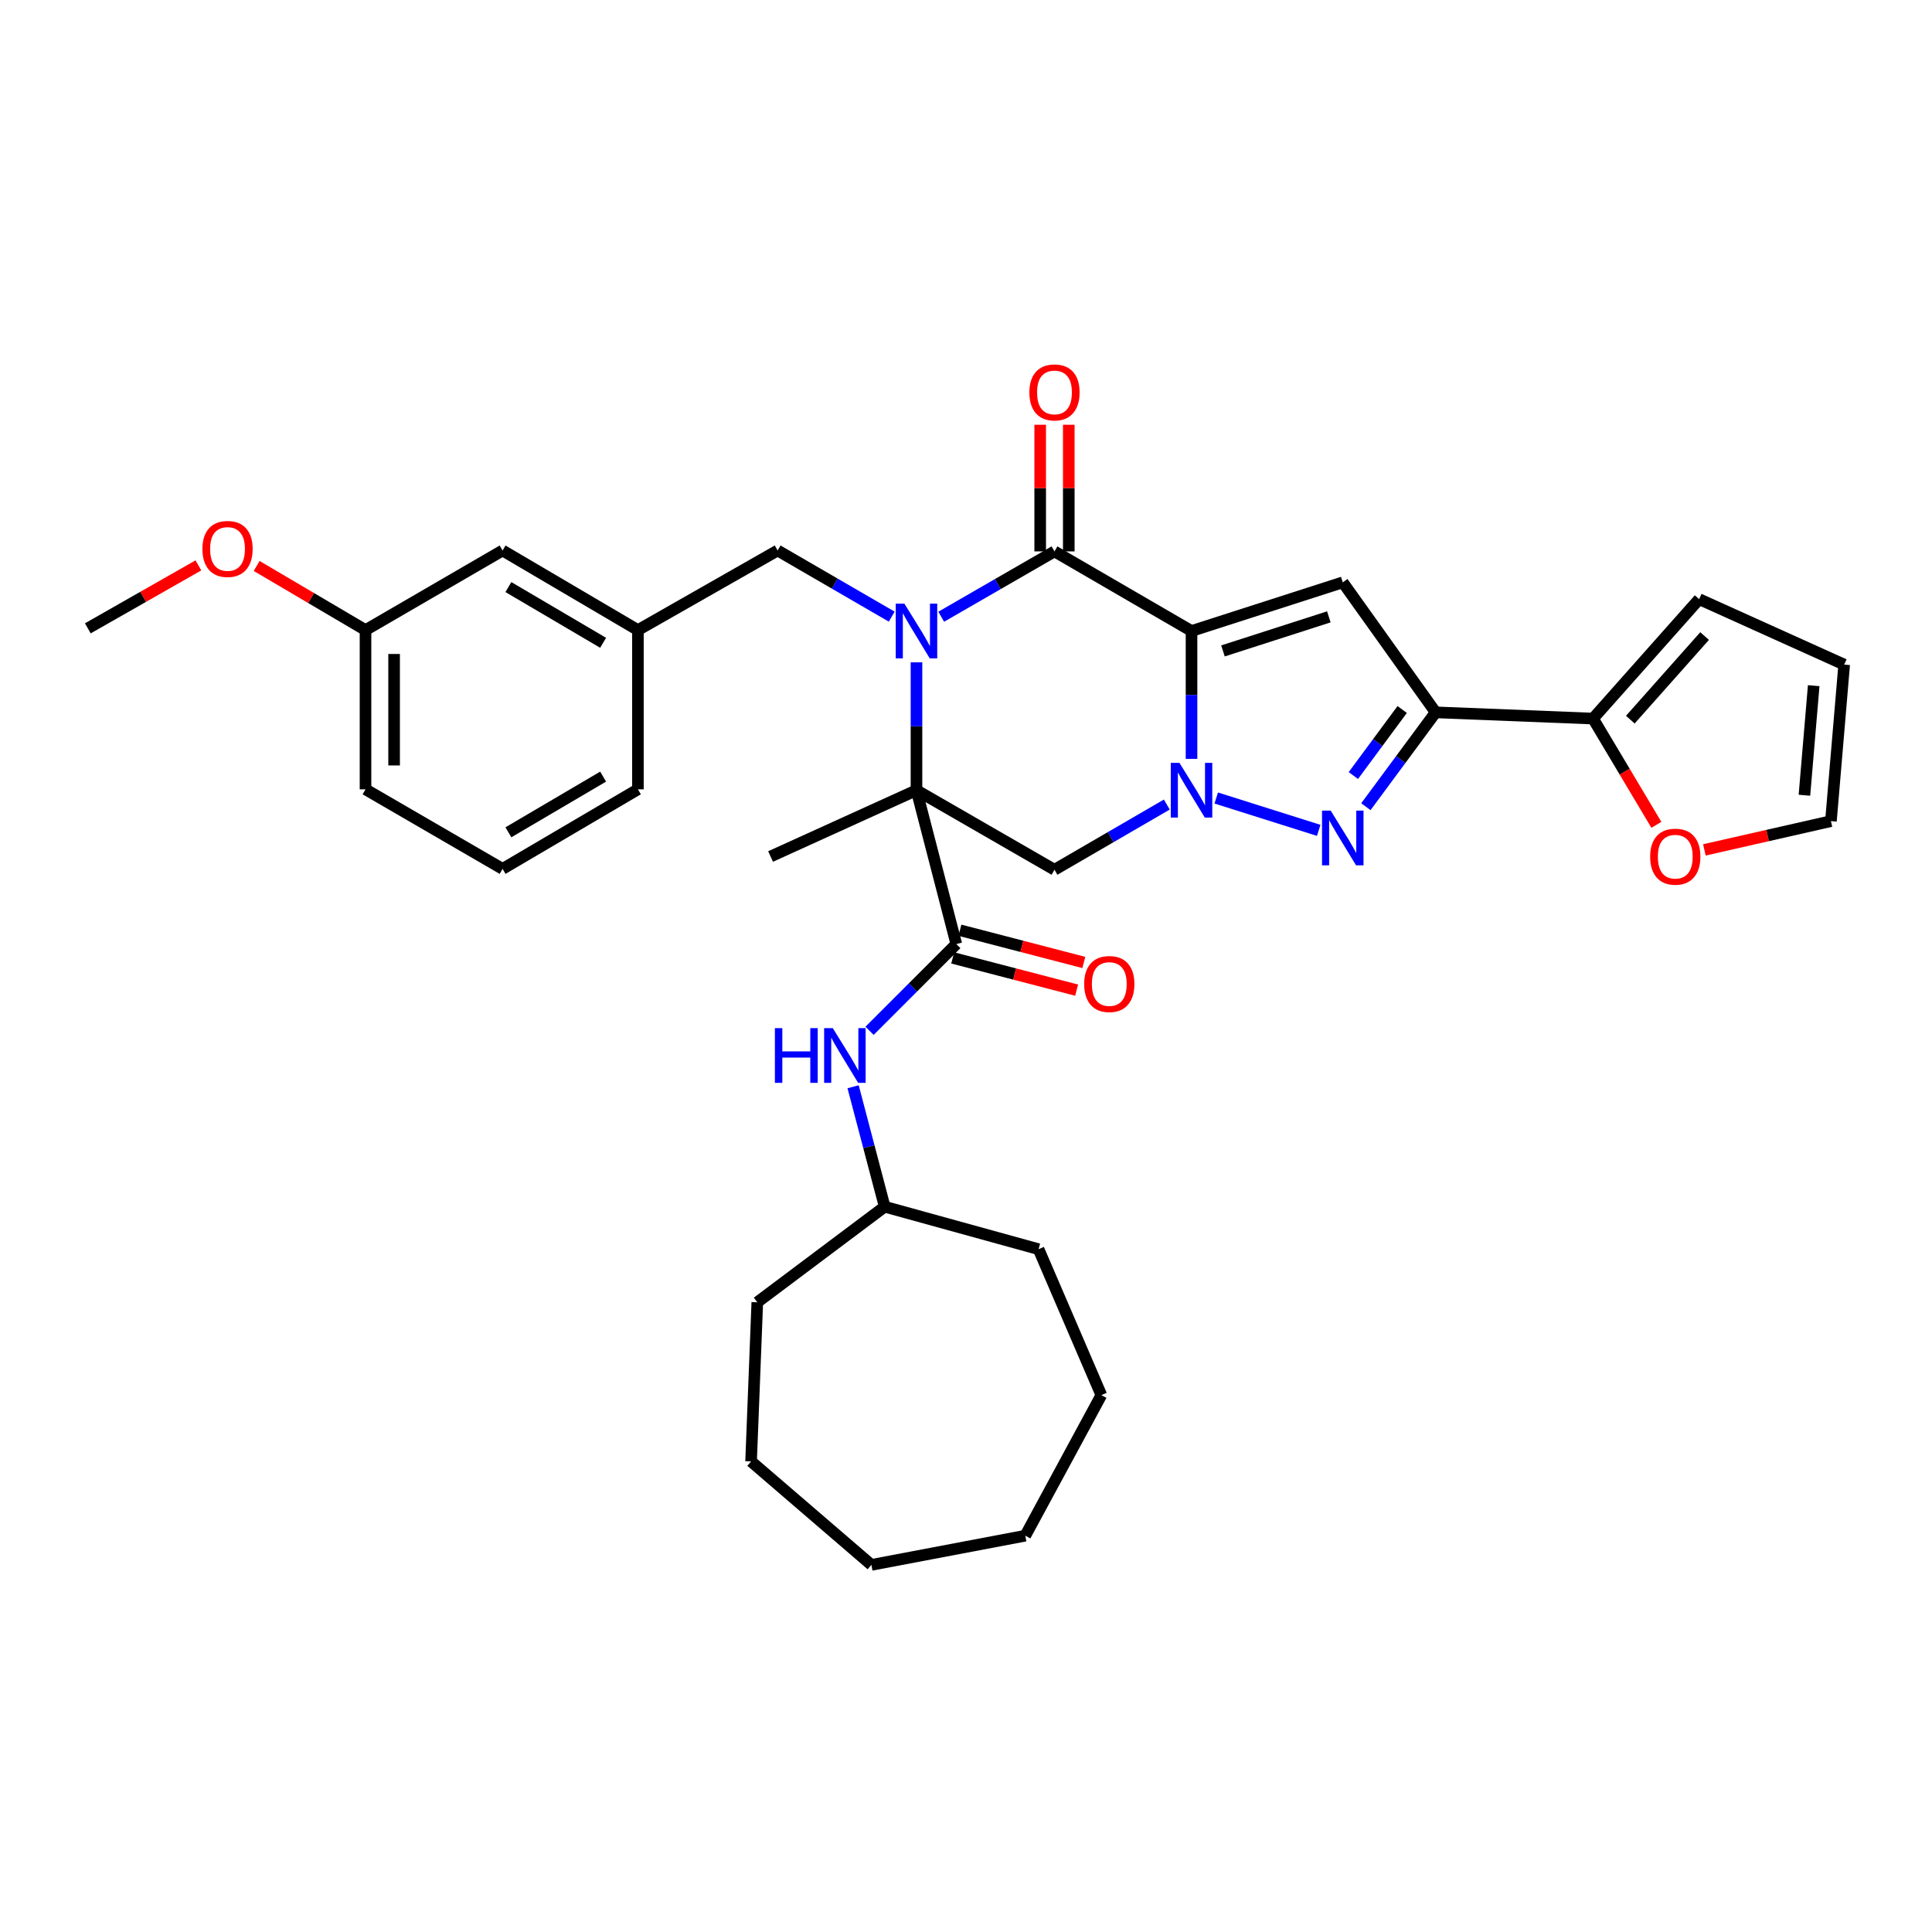 <?xml version='1.0' encoding='iso-8859-1'?>
<svg version='1.1' baseProfile='full'
              xmlns='http://www.w3.org/2000/svg'
                      xmlns:rdkit='http://www.rdkit.org/xml'
                      xmlns:xlink='http://www.w3.org/1999/xlink'
                  xml:space='preserve'
width='1000px' height='1000px' viewBox='0 0 1000 1000'>
<!-- END OF HEADER -->
<rect style='opacity:1.0;fill:#FFFFFF;stroke:none' width='1000' height='1000' x='0' y='0'> </rect>
<path class='bond-2' d='M 616.732,326.605 L 616.732,359.697' style='fill:none;fill-rule:evenodd;stroke:#000000;stroke-width:6px;stroke-linecap:butt;stroke-linejoin:miter;stroke-opacity:1' />
<path class='bond-2' d='M 616.732,359.697 L 616.732,392.789' style='fill:none;fill-rule:evenodd;stroke:#0000FF;stroke-width:6px;stroke-linecap:butt;stroke-linejoin:miter;stroke-opacity:1' />
<path class='bond-3' d='M 616.732,326.605 L 545.798,285.403' style='fill:none;fill-rule:evenodd;stroke:#000000;stroke-width:6px;stroke-linecap:butt;stroke-linejoin:miter;stroke-opacity:1' />
<path class='bond-5' d='M 616.732,326.605 L 695.017,301.42' style='fill:none;fill-rule:evenodd;stroke:#000000;stroke-width:6px;stroke-linecap:butt;stroke-linejoin:miter;stroke-opacity:1' />
<path class='bond-5' d='M 633.007,336.916 L 687.807,319.287' style='fill:none;fill-rule:evenodd;stroke:#000000;stroke-width:6px;stroke-linecap:butt;stroke-linejoin:miter;stroke-opacity:1' />
<path class='bond-0' d='M 474.371,409.009 L 474.371,375.917' style='fill:none;fill-rule:evenodd;stroke:#000000;stroke-width:6px;stroke-linecap:butt;stroke-linejoin:miter;stroke-opacity:1' />
<path class='bond-0' d='M 474.371,375.917 L 474.371,342.825' style='fill:none;fill-rule:evenodd;stroke:#0000FF;stroke-width:6px;stroke-linecap:butt;stroke-linejoin:miter;stroke-opacity:1' />
<path class='bond-8' d='M 474.371,409.009 L 494.984,488.65' style='fill:none;fill-rule:evenodd;stroke:#000000;stroke-width:6px;stroke-linecap:butt;stroke-linejoin:miter;stroke-opacity:1' />
<path class='bond-19' d='M 474.371,409.009 L 398.849,443.329' style='fill:none;fill-rule:evenodd;stroke:#000000;stroke-width:6px;stroke-linecap:butt;stroke-linejoin:miter;stroke-opacity:1' />
<path class='bond-35' d='M 474.371,409.009 L 545.798,450.186' style='fill:none;fill-rule:evenodd;stroke:#000000;stroke-width:6px;stroke-linecap:butt;stroke-linejoin:miter;stroke-opacity:1' />
<path class='bond-1' d='M 487.173,319.221 L 516.485,302.312' style='fill:none;fill-rule:evenodd;stroke:#0000FF;stroke-width:6px;stroke-linecap:butt;stroke-linejoin:miter;stroke-opacity:1' />
<path class='bond-1' d='M 516.485,302.312 L 545.798,285.403' style='fill:none;fill-rule:evenodd;stroke:#000000;stroke-width:6px;stroke-linecap:butt;stroke-linejoin:miter;stroke-opacity:1' />
<path class='bond-11' d='M 461.554,319.174 L 432.027,302.054' style='fill:none;fill-rule:evenodd;stroke:#0000FF;stroke-width:6px;stroke-linecap:butt;stroke-linejoin:miter;stroke-opacity:1' />
<path class='bond-11' d='M 432.027,302.054 L 402.5,284.934' style='fill:none;fill-rule:evenodd;stroke:#000000;stroke-width:6px;stroke-linecap:butt;stroke-linejoin:miter;stroke-opacity:1' />
<path class='bond-4' d='M 629.524,413.048 L 682.56,429.792' style='fill:none;fill-rule:evenodd;stroke:#0000FF;stroke-width:6px;stroke-linecap:butt;stroke-linejoin:miter;stroke-opacity:1' />
<path class='bond-7' d='M 603.942,416.434 L 574.87,433.31' style='fill:none;fill-rule:evenodd;stroke:#0000FF;stroke-width:6px;stroke-linecap:butt;stroke-linejoin:miter;stroke-opacity:1' />
<path class='bond-7' d='M 574.87,433.31 L 545.798,450.186' style='fill:none;fill-rule:evenodd;stroke:#000000;stroke-width:6px;stroke-linecap:butt;stroke-linejoin:miter;stroke-opacity:1' />
<path class='bond-12' d='M 553.198,285.403 L 553.198,252.627' style='fill:none;fill-rule:evenodd;stroke:#000000;stroke-width:6px;stroke-linecap:butt;stroke-linejoin:miter;stroke-opacity:1' />
<path class='bond-12' d='M 553.198,252.627 L 553.198,219.851' style='fill:none;fill-rule:evenodd;stroke:#FF0000;stroke-width:6px;stroke-linecap:butt;stroke-linejoin:miter;stroke-opacity:1' />
<path class='bond-12' d='M 538.398,285.403 L 538.398,252.627' style='fill:none;fill-rule:evenodd;stroke:#000000;stroke-width:6px;stroke-linecap:butt;stroke-linejoin:miter;stroke-opacity:1' />
<path class='bond-12' d='M 538.398,252.627 L 538.398,219.851' style='fill:none;fill-rule:evenodd;stroke:#FF0000;stroke-width:6px;stroke-linecap:butt;stroke-linejoin:miter;stroke-opacity:1' />
<path class='bond-34' d='M 706.98,417.544 L 725.032,393.128' style='fill:none;fill-rule:evenodd;stroke:#0000FF;stroke-width:6px;stroke-linecap:butt;stroke-linejoin:miter;stroke-opacity:1' />
<path class='bond-34' d='M 725.032,393.128 L 743.084,368.711' style='fill:none;fill-rule:evenodd;stroke:#000000;stroke-width:6px;stroke-linecap:butt;stroke-linejoin:miter;stroke-opacity:1' />
<path class='bond-34' d='M 700.495,401.42 L 713.132,384.329' style='fill:none;fill-rule:evenodd;stroke:#0000FF;stroke-width:6px;stroke-linecap:butt;stroke-linejoin:miter;stroke-opacity:1' />
<path class='bond-34' d='M 713.132,384.329 L 725.768,367.238' style='fill:none;fill-rule:evenodd;stroke:#000000;stroke-width:6px;stroke-linecap:butt;stroke-linejoin:miter;stroke-opacity:1' />
<path class='bond-6' d='M 695.017,301.42 L 743.084,368.711' style='fill:none;fill-rule:evenodd;stroke:#000000;stroke-width:6px;stroke-linecap:butt;stroke-linejoin:miter;stroke-opacity:1' />
<path class='bond-9' d='M 743.084,368.711 L 824.543,371.935' style='fill:none;fill-rule:evenodd;stroke:#000000;stroke-width:6px;stroke-linecap:butt;stroke-linejoin:miter;stroke-opacity:1' />
<path class='bond-10' d='M 494.984,488.65 L 472.534,511.097' style='fill:none;fill-rule:evenodd;stroke:#000000;stroke-width:6px;stroke-linecap:butt;stroke-linejoin:miter;stroke-opacity:1' />
<path class='bond-10' d='M 472.534,511.097 L 450.084,533.544' style='fill:none;fill-rule:evenodd;stroke:#0000FF;stroke-width:6px;stroke-linecap:butt;stroke-linejoin:miter;stroke-opacity:1' />
<path class='bond-14' d='M 493.121,495.812 L 525.189,504.154' style='fill:none;fill-rule:evenodd;stroke:#000000;stroke-width:6px;stroke-linecap:butt;stroke-linejoin:miter;stroke-opacity:1' />
<path class='bond-14' d='M 525.189,504.154 L 557.257,512.495' style='fill:none;fill-rule:evenodd;stroke:#FF0000;stroke-width:6px;stroke-linecap:butt;stroke-linejoin:miter;stroke-opacity:1' />
<path class='bond-14' d='M 496.847,481.489 L 528.915,489.83' style='fill:none;fill-rule:evenodd;stroke:#000000;stroke-width:6px;stroke-linecap:butt;stroke-linejoin:miter;stroke-opacity:1' />
<path class='bond-14' d='M 528.915,489.83 L 560.983,498.172' style='fill:none;fill-rule:evenodd;stroke:#FF0000;stroke-width:6px;stroke-linecap:butt;stroke-linejoin:miter;stroke-opacity:1' />
<path class='bond-13' d='M 824.543,371.935 L 840.941,399.433' style='fill:none;fill-rule:evenodd;stroke:#000000;stroke-width:6px;stroke-linecap:butt;stroke-linejoin:miter;stroke-opacity:1' />
<path class='bond-13' d='M 840.941,399.433 L 857.339,426.931' style='fill:none;fill-rule:evenodd;stroke:#FF0000;stroke-width:6px;stroke-linecap:butt;stroke-linejoin:miter;stroke-opacity:1' />
<path class='bond-15' d='M 824.543,371.935 L 879.476,310.119' style='fill:none;fill-rule:evenodd;stroke:#000000;stroke-width:6px;stroke-linecap:butt;stroke-linejoin:miter;stroke-opacity:1' />
<path class='bond-15' d='M 843.846,372.494 L 882.299,329.223' style='fill:none;fill-rule:evenodd;stroke:#000000;stroke-width:6px;stroke-linecap:butt;stroke-linejoin:miter;stroke-opacity:1' />
<path class='bond-21' d='M 441.565,562.505 L 449.738,593.547' style='fill:none;fill-rule:evenodd;stroke:#0000FF;stroke-width:6px;stroke-linecap:butt;stroke-linejoin:miter;stroke-opacity:1' />
<path class='bond-21' d='M 449.738,593.547 L 457.91,624.59' style='fill:none;fill-rule:evenodd;stroke:#000000;stroke-width:6px;stroke-linecap:butt;stroke-linejoin:miter;stroke-opacity:1' />
<path class='bond-18' d='M 402.5,284.934 L 330.185,326.136' style='fill:none;fill-rule:evenodd;stroke:#000000;stroke-width:6px;stroke-linecap:butt;stroke-linejoin:miter;stroke-opacity:1' />
<path class='bond-16' d='M 882.183,439.905 L 914.936,432.461' style='fill:none;fill-rule:evenodd;stroke:#FF0000;stroke-width:6px;stroke-linecap:butt;stroke-linejoin:miter;stroke-opacity:1' />
<path class='bond-16' d='M 914.936,432.461 L 947.688,425.018' style='fill:none;fill-rule:evenodd;stroke:#000000;stroke-width:6px;stroke-linecap:butt;stroke-linejoin:miter;stroke-opacity:1' />
<path class='bond-17' d='M 879.476,310.119 L 954.545,343.995' style='fill:none;fill-rule:evenodd;stroke:#000000;stroke-width:6px;stroke-linecap:butt;stroke-linejoin:miter;stroke-opacity:1' />
<path class='bond-36' d='M 947.688,425.018 L 954.545,343.995' style='fill:none;fill-rule:evenodd;stroke:#000000;stroke-width:6px;stroke-linecap:butt;stroke-linejoin:miter;stroke-opacity:1' />
<path class='bond-36' d='M 933.969,411.616 L 938.769,354.9' style='fill:none;fill-rule:evenodd;stroke:#000000;stroke-width:6px;stroke-linecap:butt;stroke-linejoin:miter;stroke-opacity:1' />
<path class='bond-20' d='M 330.185,326.136 L 260.139,284.934' style='fill:none;fill-rule:evenodd;stroke:#000000;stroke-width:6px;stroke-linecap:butt;stroke-linejoin:miter;stroke-opacity:1' />
<path class='bond-20' d='M 312.174,332.713 L 263.142,303.872' style='fill:none;fill-rule:evenodd;stroke:#000000;stroke-width:6px;stroke-linecap:butt;stroke-linejoin:miter;stroke-opacity:1' />
<path class='bond-25' d='M 330.185,326.136 L 330.185,408.557' style='fill:none;fill-rule:evenodd;stroke:#000000;stroke-width:6px;stroke-linecap:butt;stroke-linejoin:miter;stroke-opacity:1' />
<path class='bond-22' d='M 260.139,284.934 L 189.189,326.136' style='fill:none;fill-rule:evenodd;stroke:#000000;stroke-width:6px;stroke-linecap:butt;stroke-linejoin:miter;stroke-opacity:1' />
<path class='bond-28' d='M 457.91,624.59 L 537.559,646.576' style='fill:none;fill-rule:evenodd;stroke:#000000;stroke-width:6px;stroke-linecap:butt;stroke-linejoin:miter;stroke-opacity:1' />
<path class='bond-29' d='M 457.91,624.59 L 391.975,674.055' style='fill:none;fill-rule:evenodd;stroke:#000000;stroke-width:6px;stroke-linecap:butt;stroke-linejoin:miter;stroke-opacity:1' />
<path class='bond-23' d='M 189.189,326.136 L 161.015,309.536' style='fill:none;fill-rule:evenodd;stroke:#000000;stroke-width:6px;stroke-linecap:butt;stroke-linejoin:miter;stroke-opacity:1' />
<path class='bond-23' d='M 161.015,309.536 L 132.842,292.936' style='fill:none;fill-rule:evenodd;stroke:#FF0000;stroke-width:6px;stroke-linecap:butt;stroke-linejoin:miter;stroke-opacity:1' />
<path class='bond-37' d='M 189.189,326.136 L 189.189,408.557' style='fill:none;fill-rule:evenodd;stroke:#000000;stroke-width:6px;stroke-linecap:butt;stroke-linejoin:miter;stroke-opacity:1' />
<path class='bond-37' d='M 203.989,338.499 L 203.989,396.194' style='fill:none;fill-rule:evenodd;stroke:#000000;stroke-width:6px;stroke-linecap:butt;stroke-linejoin:miter;stroke-opacity:1' />
<path class='bond-27' d='M 102.689,292.642 L 74.072,308.937' style='fill:none;fill-rule:evenodd;stroke:#FF0000;stroke-width:6px;stroke-linecap:butt;stroke-linejoin:miter;stroke-opacity:1' />
<path class='bond-27' d='M 74.072,308.937 L 45.455,325.232' style='fill:none;fill-rule:evenodd;stroke:#000000;stroke-width:6px;stroke-linecap:butt;stroke-linejoin:miter;stroke-opacity:1' />
<path class='bond-24' d='M 260.139,449.734 L 330.185,408.557' style='fill:none;fill-rule:evenodd;stroke:#000000;stroke-width:6px;stroke-linecap:butt;stroke-linejoin:miter;stroke-opacity:1' />
<path class='bond-24' d='M 263.145,430.799 L 312.177,401.975' style='fill:none;fill-rule:evenodd;stroke:#000000;stroke-width:6px;stroke-linecap:butt;stroke-linejoin:miter;stroke-opacity:1' />
<path class='bond-26' d='M 260.139,449.734 L 189.189,408.557' style='fill:none;fill-rule:evenodd;stroke:#000000;stroke-width:6px;stroke-linecap:butt;stroke-linejoin:miter;stroke-opacity:1' />
<path class='bond-31' d='M 537.559,646.576 L 570.054,722.106' style='fill:none;fill-rule:evenodd;stroke:#000000;stroke-width:6px;stroke-linecap:butt;stroke-linejoin:miter;stroke-opacity:1' />
<path class='bond-30' d='M 391.975,674.055 L 388.76,756.426' style='fill:none;fill-rule:evenodd;stroke:#000000;stroke-width:6px;stroke-linecap:butt;stroke-linejoin:miter;stroke-opacity:1' />
<path class='bond-33' d='M 388.76,756.426 L 451.036,809.986' style='fill:none;fill-rule:evenodd;stroke:#000000;stroke-width:6px;stroke-linecap:butt;stroke-linejoin:miter;stroke-opacity:1' />
<path class='bond-32' d='M 570.054,722.106 L 530.686,794.874' style='fill:none;fill-rule:evenodd;stroke:#000000;stroke-width:6px;stroke-linecap:butt;stroke-linejoin:miter;stroke-opacity:1' />
<path class='bond-38' d='M 530.686,794.874 L 451.036,809.986' style='fill:none;fill-rule:evenodd;stroke:#000000;stroke-width:6px;stroke-linecap:butt;stroke-linejoin:miter;stroke-opacity:1' />
<path  class='atom-2' d='M 468.111 312.445
L 477.391 327.445
Q 478.311 328.925, 479.791 331.605
Q 481.271 334.285, 481.351 334.445
L 481.351 312.445
L 485.111 312.445
L 485.111 340.765
L 481.231 340.765
L 471.271 324.365
Q 470.111 322.445, 468.871 320.245
Q 467.671 318.045, 467.311 317.365
L 467.311 340.765
L 463.631 340.765
L 463.631 312.445
L 468.111 312.445
' fill='#0000FF'/>
<path  class='atom-3' d='M 610.472 394.849
L 619.752 409.849
Q 620.672 411.329, 622.152 414.009
Q 623.632 416.689, 623.712 416.849
L 623.712 394.849
L 627.472 394.849
L 627.472 423.169
L 623.592 423.169
L 613.632 406.769
Q 612.472 404.849, 611.232 402.649
Q 610.032 400.449, 609.672 399.769
L 609.672 423.169
L 605.992 423.169
L 605.992 394.849
L 610.472 394.849
' fill='#0000FF'/>
<path  class='atom-5' d='M 688.757 419.565
L 698.037 434.565
Q 698.957 436.045, 700.437 438.725
Q 701.917 441.405, 701.997 441.565
L 701.997 419.565
L 705.757 419.565
L 705.757 447.885
L 701.877 447.885
L 691.917 431.485
Q 690.757 429.565, 689.517 427.365
Q 688.317 425.165, 687.957 424.485
L 687.957 447.885
L 684.277 447.885
L 684.277 419.565
L 688.757 419.565
' fill='#0000FF'/>
<path  class='atom-11' d='M 401.085 532.161
L 404.925 532.161
L 404.925 544.201
L 419.405 544.201
L 419.405 532.161
L 423.245 532.161
L 423.245 560.481
L 419.405 560.481
L 419.405 547.401
L 404.925 547.401
L 404.925 560.481
L 401.085 560.481
L 401.085 532.161
' fill='#0000FF'/>
<path  class='atom-11' d='M 431.045 532.161
L 440.325 547.161
Q 441.245 548.641, 442.725 551.321
Q 444.205 554.001, 444.285 554.161
L 444.285 532.161
L 448.045 532.161
L 448.045 560.481
L 444.165 560.481
L 434.205 544.081
Q 433.045 542.161, 431.805 539.961
Q 430.605 537.761, 430.245 537.081
L 430.245 560.481
L 426.565 560.481
L 426.565 532.161
L 431.045 532.161
' fill='#0000FF'/>
<path  class='atom-13' d='M 532.798 203.112
Q 532.798 196.312, 536.158 192.512
Q 539.518 188.712, 545.798 188.712
Q 552.078 188.712, 555.438 192.512
Q 558.798 196.312, 558.798 203.112
Q 558.798 209.992, 555.398 213.912
Q 551.998 217.792, 545.798 217.792
Q 539.558 217.792, 536.158 213.912
Q 532.798 210.032, 532.798 203.112
M 545.798 214.592
Q 550.118 214.592, 552.438 211.712
Q 554.798 208.792, 554.798 203.112
Q 554.798 197.552, 552.438 194.752
Q 550.118 191.912, 545.798 191.912
Q 541.478 191.912, 539.118 194.712
Q 536.798 197.512, 536.798 203.112
Q 536.798 208.832, 539.118 211.712
Q 541.478 214.592, 545.798 214.592
' fill='#FF0000'/>
<path  class='atom-14' d='M 854.118 443.409
Q 854.118 436.609, 857.478 432.809
Q 860.838 429.009, 867.118 429.009
Q 873.398 429.009, 876.758 432.809
Q 880.118 436.609, 880.118 443.409
Q 880.118 450.289, 876.718 454.209
Q 873.318 458.089, 867.118 458.089
Q 860.878 458.089, 857.478 454.209
Q 854.118 450.329, 854.118 443.409
M 867.118 454.889
Q 871.438 454.889, 873.758 452.009
Q 876.118 449.089, 876.118 443.409
Q 876.118 437.849, 873.758 435.049
Q 871.438 432.209, 867.118 432.209
Q 862.798 432.209, 860.438 435.009
Q 858.118 437.809, 858.118 443.409
Q 858.118 449.129, 860.438 452.009
Q 862.798 454.889, 867.118 454.889
' fill='#FF0000'/>
<path  class='atom-15' d='M 561.165 509.327
Q 561.165 502.527, 564.525 498.727
Q 567.885 494.927, 574.165 494.927
Q 580.445 494.927, 583.805 498.727
Q 587.165 502.527, 587.165 509.327
Q 587.165 516.207, 583.765 520.127
Q 580.365 524.007, 574.165 524.007
Q 567.925 524.007, 564.525 520.127
Q 561.165 516.247, 561.165 509.327
M 574.165 520.807
Q 578.485 520.807, 580.805 517.927
Q 583.165 515.007, 583.165 509.327
Q 583.165 503.767, 580.805 500.967
Q 578.485 498.127, 574.165 498.127
Q 569.845 498.127, 567.485 500.927
Q 565.165 503.727, 565.165 509.327
Q 565.165 515.047, 567.485 517.927
Q 569.845 520.807, 574.165 520.807
' fill='#FF0000'/>
<path  class='atom-24' d='M 104.77 284.135
Q 104.77 277.335, 108.13 273.535
Q 111.49 269.735, 117.77 269.735
Q 124.05 269.735, 127.41 273.535
Q 130.77 277.335, 130.77 284.135
Q 130.77 291.015, 127.37 294.935
Q 123.97 298.815, 117.77 298.815
Q 111.53 298.815, 108.13 294.935
Q 104.77 291.055, 104.77 284.135
M 117.77 295.615
Q 122.09 295.615, 124.41 292.735
Q 126.77 289.815, 126.77 284.135
Q 126.77 278.575, 124.41 275.775
Q 122.09 272.935, 117.77 272.935
Q 113.45 272.935, 111.09 275.735
Q 108.77 278.535, 108.77 284.135
Q 108.77 289.855, 111.09 292.735
Q 113.45 295.615, 117.77 295.615
' fill='#FF0000'/>
</svg>
